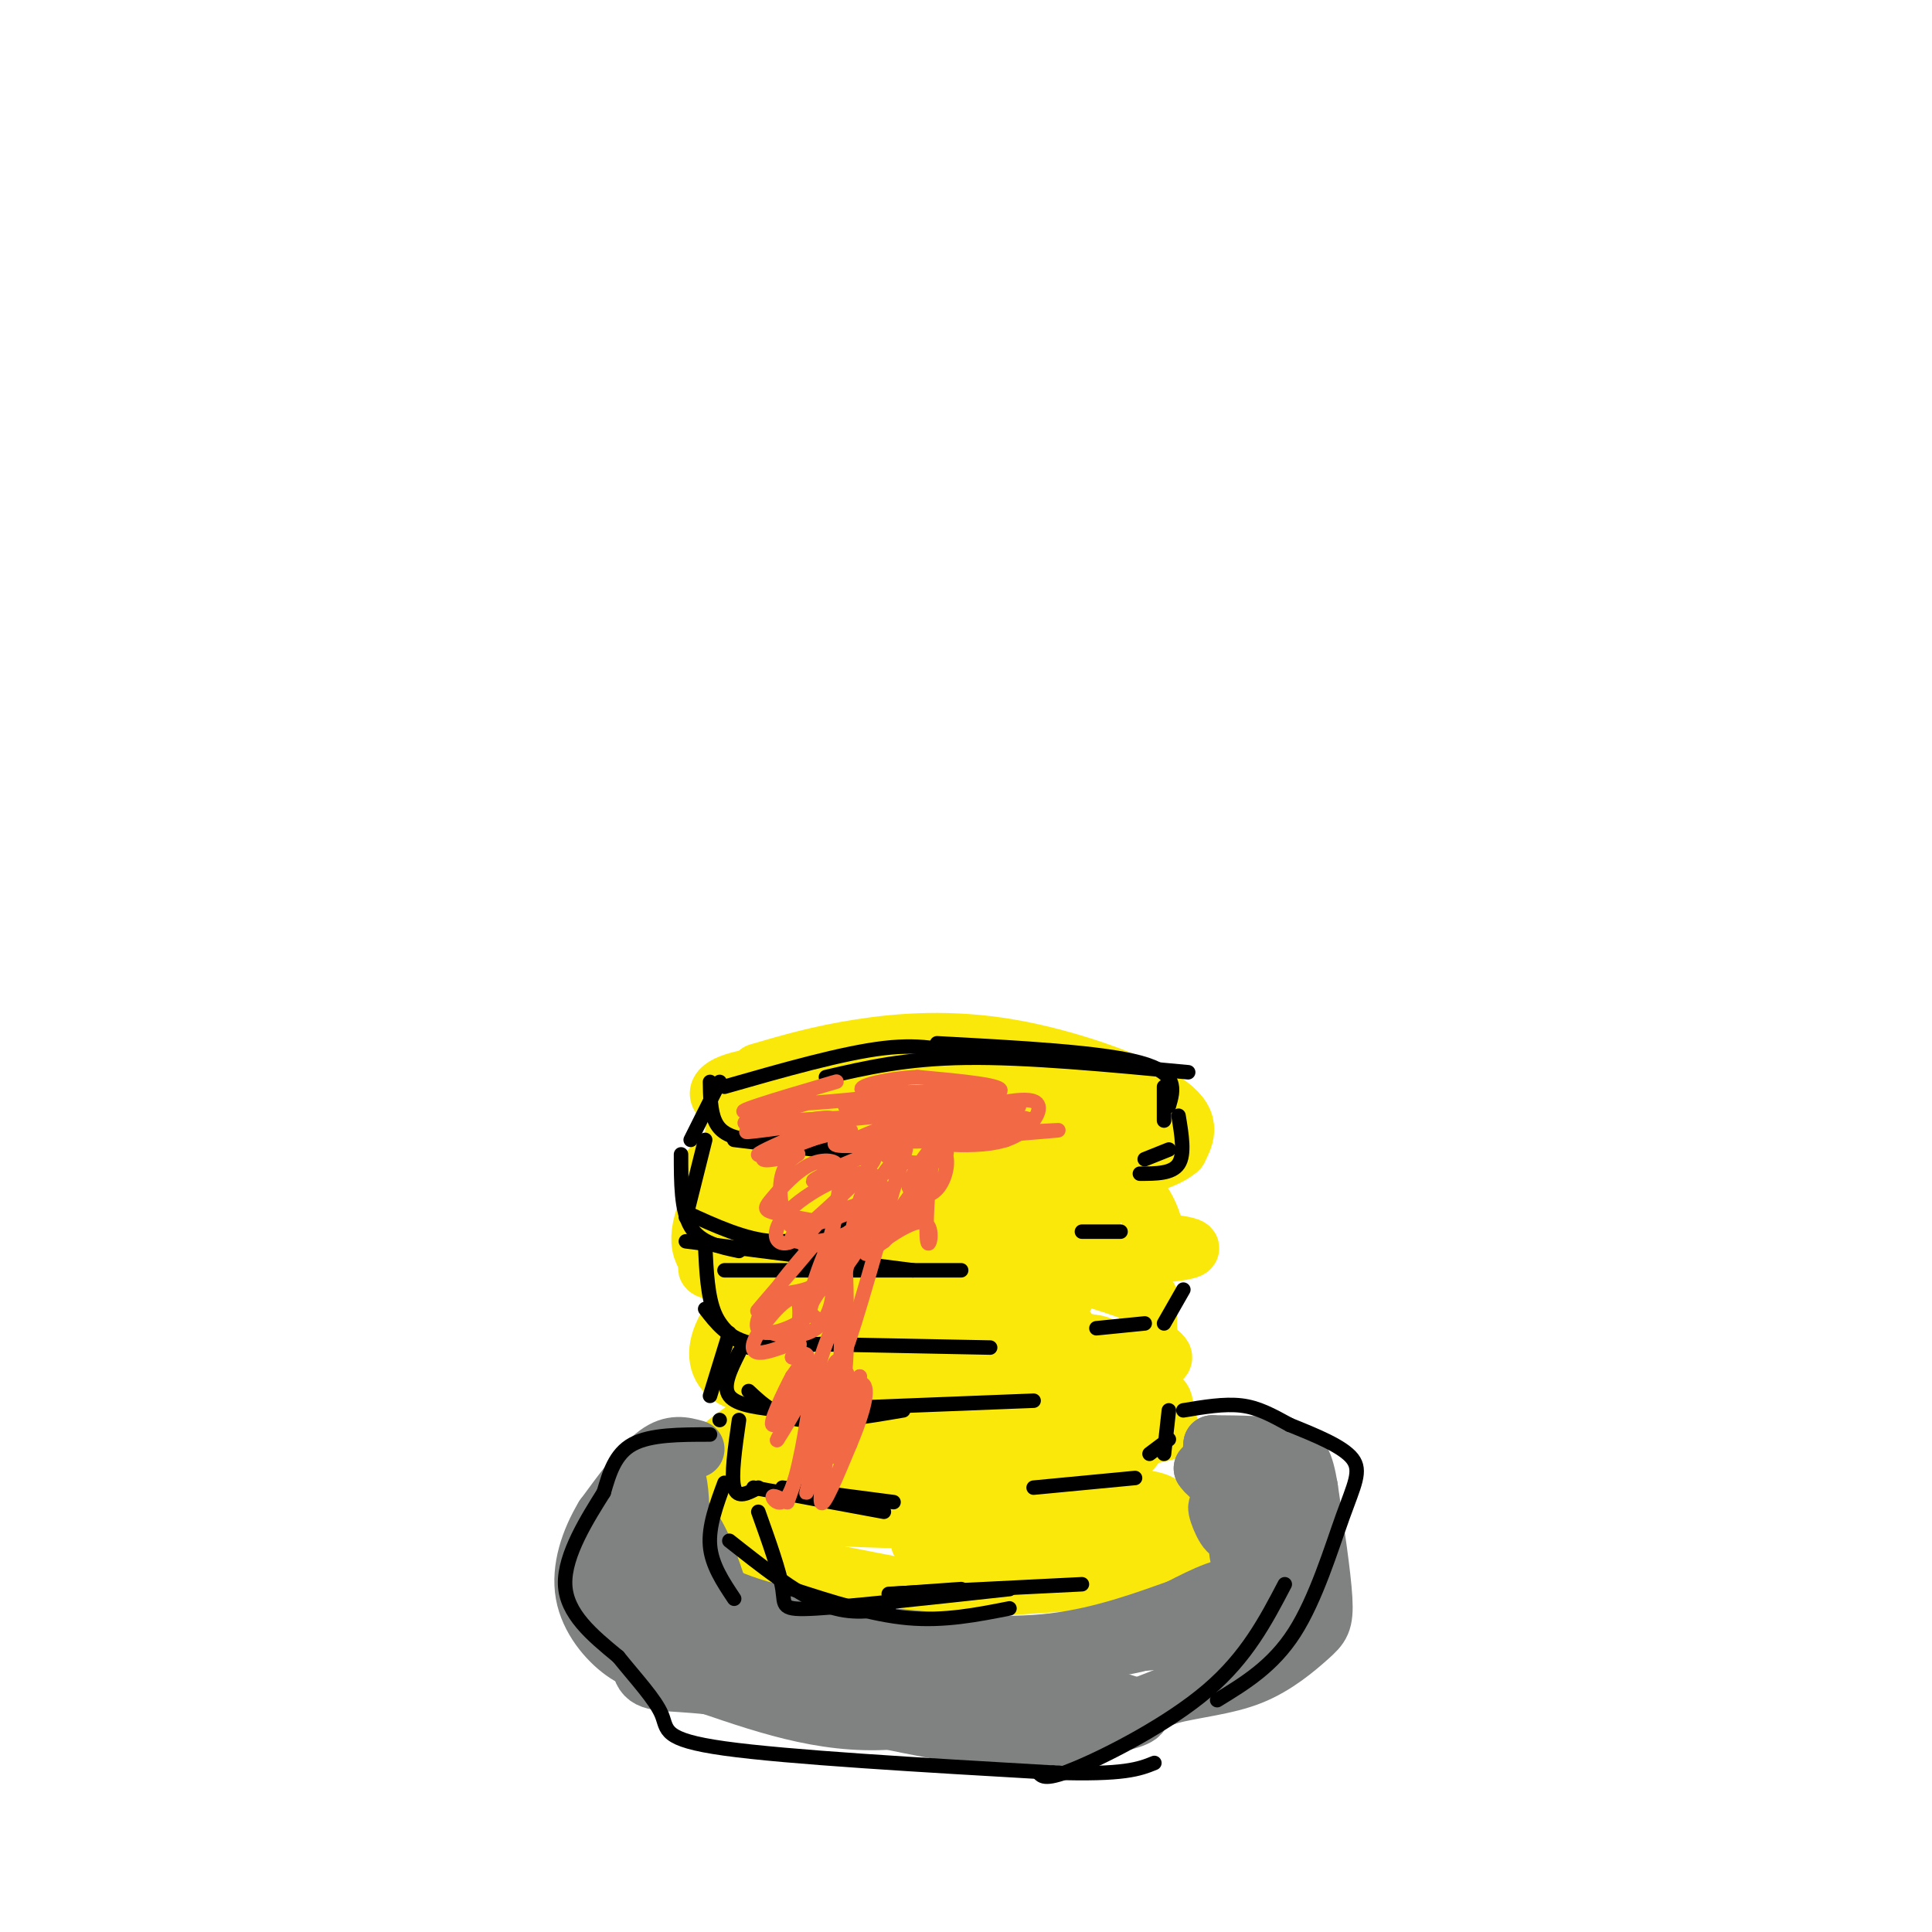 <svg viewBox='0 0 400 400' version='1.1' xmlns='http://www.w3.org/2000/svg' xmlns:xlink='http://www.w3.org/1999/xlink'><g fill='none' stroke='rgb(250,232,11)' stroke-width='12' stroke-linecap='round' stroke-linejoin='round'><path d='M157,222c6.304,-1.845 12.607,-3.690 21,-5c8.393,-1.310 18.875,-2.083 31,0c12.125,2.083 25.893,7.024 32,11c6.107,3.976 4.554,6.988 3,10'/><path d='M244,238c-3.356,3.067 -13.244,5.733 -30,4c-16.756,-1.733 -40.378,-7.867 -64,-14'/><path d='M150,228c-5.916,-4.068 11.293,-7.239 29,-5c17.707,2.239 35.911,9.889 29,10c-6.911,0.111 -38.938,-7.316 -50,-9c-11.062,-1.684 -1.161,2.376 5,4c6.161,1.624 8.580,0.812 11,0'/><path d='M174,228c4.397,-0.366 9.888,-1.281 8,-2c-1.888,-0.719 -11.156,-1.242 -17,-1c-5.844,0.242 -8.265,1.249 -10,3c-1.735,1.751 -2.784,4.244 -3,6c-0.216,1.756 0.400,2.773 2,4c1.600,1.227 4.185,2.664 11,3c6.815,0.336 17.859,-0.429 21,-2c3.141,-1.571 -1.622,-3.947 -5,-5c-3.378,-1.053 -5.371,-0.784 -9,-1c-3.629,-0.216 -8.894,-0.919 -11,0c-2.106,0.919 -1.053,3.459 0,6'/><path d='M161,239c9.839,1.220 34.437,1.270 51,0c16.563,-1.270 25.090,-3.858 18,-5c-7.090,-1.142 -29.798,-0.836 -35,0c-5.202,0.836 7.100,2.204 19,2c11.900,-0.204 23.396,-1.978 18,-4c-5.396,-2.022 -27.685,-4.292 -34,-5c-6.315,-0.708 3.342,0.146 13,1'/><path d='M211,228c5.672,0.368 13.351,0.789 9,0c-4.351,-0.789 -20.733,-2.789 -22,-3c-1.267,-0.211 12.582,1.366 10,2c-2.582,0.634 -21.595,0.324 -30,1c-8.405,0.676 -6.203,2.338 -4,4'/><path d='M174,232c-5.940,2.193 -18.790,5.674 -24,8c-5.210,2.326 -2.780,3.496 -2,5c0.780,1.504 -0.089,3.342 3,3c3.089,-0.342 10.137,-2.865 11,-5c0.863,-2.135 -4.459,-3.881 -9,-1c-4.541,2.881 -8.299,10.391 -8,15c0.299,4.609 4.657,6.317 8,7c3.343,0.683 5.672,0.342 8,0'/><path d='M161,264c17.778,-0.756 58.222,-2.644 75,-4c16.778,-1.356 9.889,-2.178 3,-3'/><path d='M239,257c0.348,-1.860 -0.282,-5.009 -3,-9c-2.718,-3.991 -7.522,-8.822 -25,-9c-17.478,-0.178 -47.629,4.298 -58,7c-10.371,2.702 -0.963,3.629 8,3c8.963,-0.629 17.482,-2.815 26,-5'/><path d='M187,244c10.391,-1.031 23.370,-1.108 14,0c-9.370,1.108 -41.089,3.400 -38,4c3.089,0.600 40.985,-0.492 47,1c6.015,1.492 -19.853,5.569 -27,7c-7.147,1.431 4.426,0.215 16,-1'/><path d='M199,255c11.464,-0.512 32.125,-1.292 26,-3c-6.125,-1.708 -39.036,-4.345 -47,-5c-7.964,-0.655 9.018,0.673 26,2'/><path d='M204,249c-3.739,0.435 -26.086,0.522 -40,2c-13.914,1.478 -19.394,4.346 -13,5c6.394,0.654 24.662,-0.907 23,0c-1.662,0.907 -23.255,4.283 -27,6c-3.745,1.717 10.359,1.776 18,1c7.641,-0.776 8.821,-2.388 10,-4'/><path d='M175,259c-1.161,0.077 -9.064,2.268 -15,6c-5.936,3.732 -9.906,9.005 -11,13c-1.094,3.995 0.687,6.713 4,8c3.313,1.287 8.156,1.144 13,1'/><path d='M166,287c15.940,-0.631 49.292,-2.708 64,-4c14.708,-1.292 10.774,-1.798 9,-4c-1.774,-2.202 -1.387,-6.101 -1,-10'/><path d='M238,269c-7.349,-3.712 -25.223,-7.991 -34,-10c-8.777,-2.009 -8.457,-1.748 -16,0c-7.543,1.748 -22.950,4.984 -23,9c-0.050,4.016 15.256,8.812 28,8c12.744,-0.812 22.927,-7.232 26,-10c3.073,-2.768 -0.963,-1.884 -5,-1'/><path d='M214,265c-11.944,0.460 -39.306,2.109 -51,3c-11.694,0.891 -7.722,1.025 -4,2c3.722,0.975 7.193,2.790 23,2c15.807,-0.790 43.951,-4.187 38,-4c-5.951,0.187 -45.997,3.957 -51,6c-5.003,2.043 25.038,2.358 40,2c14.962,-0.358 14.846,-1.388 5,-1c-9.846,0.388 -29.423,2.194 -49,4'/><path d='M165,279c-8.298,0.526 -4.544,-0.157 -4,1c0.544,1.157 -2.122,4.156 13,4c15.122,-0.156 48.033,-3.465 53,-5c4.967,-1.535 -18.009,-1.296 -26,-1c-7.991,0.296 -0.995,0.648 6,1'/><path d='M207,279c6.628,-0.321 20.199,-1.622 17,-1c-3.199,0.622 -23.169,3.167 -23,3c0.169,-0.167 20.477,-3.048 24,-3c3.523,0.048 -9.738,3.024 -23,6'/><path d='M204,281c-11.083,0.917 -22.167,1.833 -30,4c-7.833,2.167 -12.417,5.583 -17,9'/><path d='M157,294c-5.933,3.800 -12.267,8.800 -13,12c-0.733,3.200 4.133,4.600 9,6'/><path d='M153,312c10.952,1.833 33.833,3.417 49,2c15.167,-1.417 22.619,-5.833 27,-9c4.381,-3.167 5.690,-5.083 7,-7'/><path d='M236,298c2.531,-1.358 5.358,-1.253 6,-2c0.642,-0.747 -0.900,-2.344 -1,-4c-0.100,-1.656 1.242,-3.369 -8,-5c-9.242,-1.631 -29.069,-3.180 -35,-3c-5.931,0.180 2.035,2.090 10,4'/><path d='M208,288c5.794,0.728 15.279,0.548 3,0c-12.279,-0.548 -46.322,-1.465 -46,0c0.322,1.465 35.009,5.313 36,6c0.991,0.687 -31.714,-1.785 -39,-1c-7.286,0.785 10.846,4.827 23,6c12.154,1.173 18.330,-0.522 16,-1c-2.330,-0.478 -13.165,0.261 -24,1'/><path d='M177,299c4.319,0.034 27.116,-0.381 25,0c-2.116,0.381 -29.144,1.558 -32,2c-2.856,0.442 18.461,0.149 18,1c-0.461,0.851 -22.701,2.844 -24,3c-1.299,0.156 18.343,-1.527 23,-3c4.657,-1.473 -5.672,-2.737 -16,-4'/><path d='M171,298c-4.796,-0.685 -8.786,-0.397 -8,0c0.786,0.397 6.349,0.902 4,2c-2.349,1.098 -12.609,2.789 -10,4c2.609,1.211 18.087,1.941 31,1c12.913,-0.941 23.261,-3.555 26,-4c2.739,-0.445 -2.130,1.277 -7,3'/><path d='M207,304c5.815,-1.055 23.852,-5.193 24,-7c0.148,-1.807 -17.593,-1.282 -17,-2c0.593,-0.718 19.520,-2.677 19,-2c-0.520,0.677 -20.486,3.990 -24,5c-3.514,1.010 9.425,-0.283 14,-1c4.575,-0.717 0.788,-0.859 -3,-1'/><path d='M220,296c-8.600,0.600 -28.600,2.600 -41,6c-12.400,3.400 -17.200,8.200 -22,13'/><path d='M157,315c-3.524,3.036 -1.333,4.125 -1,5c0.333,0.875 -1.190,1.536 4,3c5.190,1.464 17.095,3.732 29,6'/><path d='M189,329c15.690,0.250 40.417,-2.125 51,-3c10.583,-0.875 7.024,-0.250 5,-2c-2.024,-1.750 -2.512,-5.875 -3,-10'/><path d='M242,314c-0.760,-2.451 -1.159,-3.580 -9,-4c-7.841,-0.420 -23.122,-0.131 -30,0c-6.878,0.131 -5.351,0.104 -8,1c-2.649,0.896 -9.473,2.714 0,3c9.473,0.286 35.243,-0.962 33,0c-2.243,0.962 -32.498,4.132 -37,5c-4.502,0.868 16.749,-0.566 38,-2'/><path d='M229,317c9.335,-0.928 13.674,-2.249 5,-2c-8.674,0.249 -30.360,2.069 -32,3c-1.640,0.931 16.766,0.971 25,1c8.234,0.029 6.294,0.045 7,-1c0.706,-1.045 4.056,-3.150 0,-3c-4.056,0.150 -15.518,2.554 -20,4c-4.482,1.446 -1.985,1.934 5,1c6.985,-0.934 18.457,-3.290 18,-4c-0.457,-0.710 -12.845,0.226 -17,1c-4.155,0.774 -0.078,1.387 4,2'/></g>
<g fill='none' stroke='rgb(128,130,130)' stroke-width='12' stroke-linecap='round' stroke-linejoin='round'><path d='M144,300c-2.417,-0.667 -4.833,-1.333 -8,1c-3.167,2.333 -7.083,7.667 -11,13'/><path d='M125,314c-2.976,4.952 -4.917,10.833 -4,16c0.917,5.167 4.690,9.619 8,12c3.310,2.381 6.155,2.690 9,3'/><path d='M138,345c13.702,3.679 43.458,11.375 61,14c17.542,2.625 22.869,0.179 28,-2c5.131,-2.179 10.065,-4.089 15,-6'/><path d='M242,351c5.501,-1.404 11.753,-1.912 17,-4c5.247,-2.088 9.490,-5.754 12,-8c2.510,-2.246 3.289,-3.070 3,-8c-0.289,-4.930 -1.644,-13.965 -3,-23'/><path d='M271,308c-0.911,-5.311 -1.689,-7.089 -5,-8c-3.311,-0.911 -9.156,-0.956 -15,-1'/><path d='M251,299c-0.733,2.467 4.933,9.133 6,11c1.067,1.867 -2.467,-1.067 -6,-4'/><path d='M251,306c-1.333,-1.000 -1.667,-1.500 -2,-2'/><path d='M249,304c1.333,0.400 5.667,2.400 8,5c2.333,2.600 2.667,5.800 3,9'/><path d='M260,318c-0.111,6.467 -1.889,18.133 -2,18c-0.111,-0.133 1.444,-12.067 3,-24'/><path d='M261,312c0.690,-5.429 0.917,-7.000 0,-3c-0.917,4.000 -2.976,13.571 -4,14c-1.024,0.429 -1.012,-8.286 -1,-17'/><path d='M256,306c-0.448,-4.262 -1.068,-6.418 -1,-3c0.068,3.418 0.822,12.411 0,14c-0.822,1.589 -3.221,-4.226 -3,-5c0.221,-0.774 3.063,3.493 5,5c1.937,1.507 2.968,0.253 4,-1'/><path d='M261,316c0.690,-2.179 0.417,-7.125 1,-3c0.583,4.125 2.024,17.321 -1,23c-3.024,5.679 -10.512,3.839 -18,2'/><path d='M243,338c-4.933,1.244 -8.267,3.356 -22,4c-13.733,0.644 -37.867,-0.178 -62,-1'/><path d='M159,341c-13.298,-1.131 -15.542,-3.458 -18,-7c-2.458,-3.542 -5.131,-8.298 -6,-12c-0.869,-3.702 0.065,-6.351 1,-9'/><path d='M136,313c1.444,-1.356 4.556,-0.244 7,3c2.444,3.244 4.222,8.622 6,14'/><path d='M149,330c7.000,3.833 21.500,6.417 36,9'/><path d='M185,339c7.556,2.200 8.444,3.200 18,3c9.556,-0.200 27.778,-1.600 46,-3'/><path d='M249,339c9.511,-2.867 10.289,-8.533 8,-10c-2.289,-1.467 -7.644,1.267 -13,4'/><path d='M244,333c-6.333,2.222 -15.667,5.778 -26,7c-10.333,1.222 -21.667,0.111 -33,-1'/><path d='M185,339c-6.000,0.000 -4.500,0.500 -3,1'/><path d='M135,329c-2.948,-2.660 -5.896,-5.321 -7,-4c-1.104,1.321 -0.365,6.622 2,10c2.365,3.378 6.356,4.833 6,2c-0.356,-2.833 -5.057,-9.955 -6,-9c-0.943,0.955 1.874,9.987 7,13c5.126,3.013 12.563,0.006 20,-3'/><path d='M157,338c12.163,0.675 32.569,3.861 38,5c5.431,1.139 -4.115,0.230 -8,1c-3.885,0.770 -2.110,3.220 4,5c6.110,1.780 16.555,2.890 27,4'/><path d='M218,353c-5.475,-0.571 -32.663,-3.998 -40,-3c-7.337,0.998 5.179,6.423 21,8c15.821,1.577 34.949,-0.692 37,-3c2.051,-2.308 -12.974,-4.654 -28,-7'/><path d='M208,348c-6.319,-0.416 -8.116,2.043 -3,1c5.116,-1.043 17.147,-5.589 15,-4c-2.147,1.589 -18.470,9.311 -33,11c-14.530,1.689 -27.265,-2.656 -40,-7'/><path d='M147,349c-9.333,-1.044 -12.667,-0.156 -14,-3c-1.333,-2.844 -0.667,-9.422 0,-16'/><path d='M133,330c0.489,-6.756 1.711,-15.644 3,-20c1.289,-4.356 2.644,-4.178 4,-4'/><path d='M140,306c0.833,1.333 0.917,6.667 1,12'/></g>
<g fill='none' stroke='rgb(0,0,0)' stroke-width='3' stroke-linecap='round' stroke-linejoin='round'><path d='M147,297c-6.167,0.000 -12.333,0.000 -16,2c-3.667,2.000 -4.833,6.000 -6,10'/><path d='M125,309c-3.200,5.111 -8.200,12.889 -8,19c0.200,6.111 5.600,10.556 11,15'/><path d='M128,343c3.774,4.679 7.708,8.875 9,12c1.292,3.125 -0.060,5.179 13,7c13.060,1.821 40.530,3.411 68,5'/><path d='M218,367c14.833,0.500 17.917,-0.750 21,-2'/><path d='M215,367c0.733,0.867 1.467,1.733 8,-1c6.533,-2.733 18.867,-9.067 27,-16c8.133,-6.933 12.067,-14.467 16,-22'/><path d='M252,352c5.768,-3.518 11.536,-7.036 16,-14c4.464,-6.964 7.625,-17.375 10,-24c2.375,-6.625 3.964,-9.464 2,-12c-1.964,-2.536 -7.482,-4.768 -13,-7'/><path d='M267,295c-3.711,-2.022 -6.489,-3.578 -10,-4c-3.511,-0.422 -7.756,0.289 -12,1'/><path d='M150,307c-1.667,4.500 -3.333,9.000 -3,13c0.333,4.000 2.667,7.500 5,11'/><path d='M151,319c6.750,5.333 13.500,10.667 19,13c5.500,2.333 9.750,1.667 14,1'/><path d='M164,329c8.250,2.667 16.500,5.333 24,6c7.500,0.667 14.250,-0.667 21,-2'/><path d='M185,330c0.000,0.000 14.000,-1.000 14,-1'/><path d='M149,224c0.000,0.000 -6.000,12.000 -6,12'/><path d='M147,224c0.044,2.933 0.089,5.867 1,8c0.911,2.133 2.689,3.467 7,4c4.311,0.533 11.156,0.267 18,0'/><path d='M152,236c0.000,0.000 25.000,3.000 25,3'/><path d='M146,236c0.000,0.000 -4.000,16.000 -4,16'/><path d='M141,239c0.000,5.833 0.000,11.667 2,15c2.000,3.333 6.000,4.167 10,5'/><path d='M142,251c6.167,2.833 12.333,5.667 18,6c5.667,0.333 10.833,-1.833 16,-4'/><path d='M142,257c0.000,0.000 47.000,6.000 47,6'/><path d='M150,263c0.000,0.000 49.000,0.000 49,0'/><path d='M146,258c0.250,5.250 0.500,10.500 2,14c1.500,3.500 4.250,5.250 7,7'/><path d='M146,271c2.250,2.917 4.500,5.833 9,7c4.500,1.167 11.250,0.583 18,0'/><path d='M155,278c0.000,0.000 50.000,1.000 50,1'/><path d='M151,276c0.000,0.000 -4.000,13.000 -4,13'/><path d='M153,280c-1.750,3.500 -3.500,7.000 -2,9c1.500,2.000 6.250,2.500 11,3'/><path d='M155,288c2.833,2.667 5.667,5.333 11,6c5.333,0.667 13.167,-0.667 21,-2'/><path d='M163,292c0.000,0.000 51.000,-2.000 51,-2'/><path d='M149,294c0.000,0.000 0.000,0.000 0,0'/><path d='M153,294c-0.833,5.833 -1.667,11.667 -1,14c0.667,2.333 2.833,1.167 5,0'/><path d='M156,308c0.000,0.000 27.000,5.000 27,5'/><path d='M162,308c0.000,0.000 23.000,3.000 23,3'/><path d='M157,313c2.222,6.222 4.444,12.444 5,16c0.556,3.556 -0.556,4.444 7,4c7.556,-0.444 23.778,-2.222 40,-4'/><path d='M184,330c0.000,0.000 40.000,-2.000 40,-2'/><path d='M214,308c0.000,0.000 21.000,-2.000 21,-2'/><path d='M224,255c0.000,0.000 8.000,0.000 8,0'/><path d='M150,225c12.250,-3.500 24.500,-7.000 33,-8c8.500,-1.000 13.250,0.500 18,2'/><path d='M171,223c8.250,-1.917 16.500,-3.833 29,-4c12.500,-0.167 29.250,1.417 46,3'/><path d='M194,216c17.000,0.917 34.000,1.833 42,4c8.000,2.167 7.000,5.583 6,9'/><path d='M241,225c0.000,0.000 0.000,7.000 0,7'/><path d='M242,238c0.000,0.000 -5.000,2.000 -5,2'/><path d='M244,231c0.667,4.000 1.333,8.000 0,10c-1.333,2.000 -4.667,2.000 -8,2'/><path d='M245,267c0.000,0.000 -4.000,7.000 -4,7'/><path d='M237,274c0.000,0.000 -10.000,1.000 -10,1'/><path d='M242,292c0.000,0.000 -1.000,9.000 -1,9'/><path d='M242,298c0.000,0.000 -4.000,3.000 -4,3'/></g>
<g fill='none' stroke='rgb(242,105,70)' stroke-width='3' stroke-linecap='round' stroke-linejoin='round'><path d='M183,227c-10.843,1.082 -21.685,2.165 -21,1c0.685,-1.165 12.899,-4.577 11,-4c-1.899,0.577 -17.911,5.144 -19,6c-1.089,0.856 12.745,-2.000 14,-2c1.255,0.000 -10.070,2.857 -13,4c-2.930,1.143 2.535,0.571 8,0'/><path d='M163,232c9.422,-0.444 28.978,-1.556 33,-1c4.022,0.556 -7.489,2.778 -19,5'/><path d='M177,236c5.408,0.713 28.428,-0.004 31,0c2.572,0.004 -15.305,0.727 -15,0c0.305,-0.727 18.793,-2.906 20,-4c1.207,-1.094 -14.867,-1.102 -17,-2c-2.133,-0.898 9.676,-2.685 11,-4c1.324,-1.315 -7.838,-2.157 -17,-3'/><path d='M190,223c-6.766,0.266 -15.181,2.431 -10,3c5.181,0.569 23.958,-0.457 21,0c-2.958,0.457 -27.652,2.396 -26,3c1.652,0.604 29.649,-0.127 34,0c4.351,0.127 -14.944,1.111 -18,1c-3.056,-0.111 10.127,-1.317 14,-2c3.873,-0.683 -1.563,-0.841 -7,-1'/><path d='M198,227c-5.928,-0.126 -17.249,0.059 -21,1c-3.751,0.941 0.067,2.638 -3,5c-3.067,2.362 -13.019,5.389 -16,6c-2.981,0.611 1.010,-1.195 5,-3'/><path d='M163,236c-0.833,0.516 -5.417,3.307 -5,4c0.417,0.693 5.833,-0.711 7,-1c1.167,-0.289 -1.917,0.538 -3,4c-1.083,3.462 -0.167,9.561 2,11c2.167,1.439 5.583,-1.780 9,-5'/><path d='M173,249c-1.320,1.566 -9.119,7.983 -7,6c2.119,-1.983 14.155,-12.364 15,-15c0.845,-2.636 -9.500,2.473 -12,4c-2.500,1.527 2.847,-0.527 4,-2c1.153,-1.473 -1.887,-2.364 -5,-1c-3.113,1.364 -6.300,4.983 -8,7c-1.700,2.017 -1.914,2.434 0,3c1.914,0.566 5.957,1.283 10,2'/><path d='M170,253c4.696,-0.999 11.435,-4.498 9,-4c-2.435,0.498 -14.042,4.993 -15,7c-0.958,2.007 8.735,1.528 14,-2c5.265,-3.528 6.101,-10.103 2,-11c-4.101,-0.897 -13.141,3.883 -17,8c-3.859,4.117 -2.539,7.570 1,6c3.539,-1.570 9.297,-8.163 10,-9c0.703,-0.837 -3.648,4.081 -8,9'/><path d='M166,257c-0.440,1.238 2.458,-0.167 4,1c1.542,1.167 1.726,4.905 0,7c-1.726,2.095 -5.363,2.548 -9,3'/><path d='M161,268c-2.966,1.956 -5.880,5.347 -3,2c2.880,-3.347 11.556,-13.433 11,-13c-0.556,0.433 -10.342,11.386 -12,16c-1.658,4.614 4.812,2.890 8,1c3.188,-1.890 3.094,-3.945 3,-6'/><path d='M168,268c-0.778,-1.023 -4.224,-0.579 -7,1c-2.776,1.579 -4.883,4.294 -3,6c1.883,1.706 7.755,2.403 11,0c3.245,-2.403 3.864,-7.905 3,-9c-0.864,-1.095 -3.212,2.217 -4,4c-0.788,1.783 -0.015,2.036 1,3c1.015,0.964 2.272,2.640 4,-2c1.728,-4.640 3.927,-15.595 3,-16c-0.927,-0.405 -4.979,9.742 -6,11c-1.021,1.258 0.990,-6.371 3,-14'/><path d='M173,252c0.962,-5.243 1.867,-11.352 1,-7c-0.867,4.352 -3.508,19.165 -1,19c2.508,-0.165 10.164,-15.307 11,-17c0.836,-1.693 -5.147,10.062 -7,11c-1.853,0.938 0.424,-8.940 2,-12c1.576,-3.060 2.450,0.697 1,4c-1.450,3.303 -5.225,6.151 -9,9'/><path d='M171,259c-2.877,6.335 -5.571,17.674 -6,19c-0.429,1.326 1.407,-7.360 0,-9c-1.407,-1.640 -6.058,3.767 -8,7c-1.942,3.233 -1.177,4.294 1,4c2.177,-0.294 5.765,-1.941 7,-2c1.235,-0.059 0.118,1.471 -1,3'/><path d='M164,281c0.974,-0.142 3.911,-1.997 3,1c-0.911,2.997 -5.668,10.845 -6,11c-0.332,0.155 3.762,-7.384 5,-10c1.238,-2.616 -0.381,-0.308 -2,2'/><path d='M164,285c-1.675,3.110 -4.861,9.885 -4,10c0.861,0.115 5.770,-6.431 6,-6c0.230,0.431 -4.220,7.837 -5,9c-0.780,1.163 2.110,-3.919 5,-9'/><path d='M166,289c1.396,-3.089 2.384,-6.313 2,-2c-0.384,4.313 -2.142,16.161 -4,21c-1.858,4.839 -3.817,2.668 -4,2c-0.183,-0.668 1.408,0.166 3,1'/><path d='M163,311c2.786,-7.440 8.250,-26.542 10,-29c1.750,-2.458 -0.214,11.726 0,15c0.214,3.274 2.607,-4.363 5,-12'/><path d='M178,285c-1.366,2.691 -7.282,15.417 -8,16c-0.718,0.583 3.762,-10.978 5,-15c1.238,-4.022 -0.766,-0.506 -3,6c-2.234,6.506 -4.698,16.000 -5,17c-0.302,1.000 1.558,-6.495 3,-11c1.442,-4.505 2.465,-6.021 2,-2c-0.465,4.021 -2.419,13.577 -2,15c0.419,1.423 3.209,-5.289 6,-12'/><path d='M176,299c1.955,-4.617 3.844,-10.159 3,-12c-0.844,-1.841 -4.420,0.020 -6,5c-1.580,4.980 -1.162,13.079 0,8c1.162,-5.079 3.069,-23.336 2,-27c-1.069,-3.664 -5.112,7.264 -6,12c-0.888,4.736 1.381,3.280 3,2c1.619,-1.280 2.590,-2.383 3,-8c0.410,-5.617 0.260,-15.748 0,-16c-0.260,-0.252 -0.630,9.374 -1,19'/><path d='M174,282c1.667,-2.833 6.333,-19.417 11,-36'/><path d='M185,246c2.469,-7.766 3.140,-9.181 2,-8c-1.140,1.181 -4.093,4.957 -4,5c0.093,0.043 3.231,-3.648 1,-5c-2.231,-1.352 -9.831,-0.364 -11,-1c-1.169,-0.636 4.095,-2.896 3,-3c-1.095,-0.104 -8.547,1.948 -16,4'/><path d='M160,238c0.727,-0.766 10.545,-4.681 12,-6c1.455,-1.319 -5.453,-0.043 -11,1c-5.547,1.043 -9.731,1.852 -3,1c6.731,-0.852 24.378,-3.367 28,-3c3.622,0.367 -6.782,3.614 -9,5c-2.218,1.386 3.749,0.912 11,0c7.251,-0.912 15.786,-2.260 18,-3c2.214,-0.740 -1.893,-0.870 -6,-1'/><path d='M200,232c-5.015,0.612 -14.552,2.642 -9,3c5.552,0.358 26.192,-0.957 28,-1c1.808,-0.043 -15.217,1.187 -21,2c-5.783,0.813 -0.323,1.207 4,1c4.323,-0.207 7.510,-1.017 10,-3c2.490,-1.983 4.283,-5.138 2,-6c-2.283,-0.862 -8.641,0.569 -15,2'/><path d='M199,230c1.305,0.207 12.069,-0.277 12,-1c-0.069,-0.723 -10.970,-1.686 -16,-1c-5.030,0.686 -4.190,3.022 -1,4c3.190,0.978 8.729,0.599 7,1c-1.729,0.401 -10.726,1.583 -15,3c-4.274,1.417 -3.826,3.071 -1,4c2.826,0.929 8.030,1.135 10,0c1.970,-1.135 0.706,-3.610 -1,-3c-1.706,0.610 -3.853,4.305 -6,8'/><path d='M188,245c-0.020,2.055 2.931,3.194 5,2c2.069,-1.194 3.258,-4.720 3,-7c-0.258,-2.280 -1.961,-3.315 -3,1c-1.039,4.315 -1.412,13.981 -1,16c0.412,2.019 1.611,-3.610 -1,-4c-2.611,-0.390 -9.032,4.460 -11,6c-1.968,1.540 0.516,-0.230 3,-2'/><path d='M183,257c2.926,-2.787 8.743,-8.755 9,-9c0.257,-0.245 -5.044,5.233 -5,4c0.044,-1.233 5.435,-9.178 5,-9c-0.435,0.178 -6.696,8.479 -8,11c-1.304,2.521 2.348,-0.740 6,-4'/></g>
</svg>